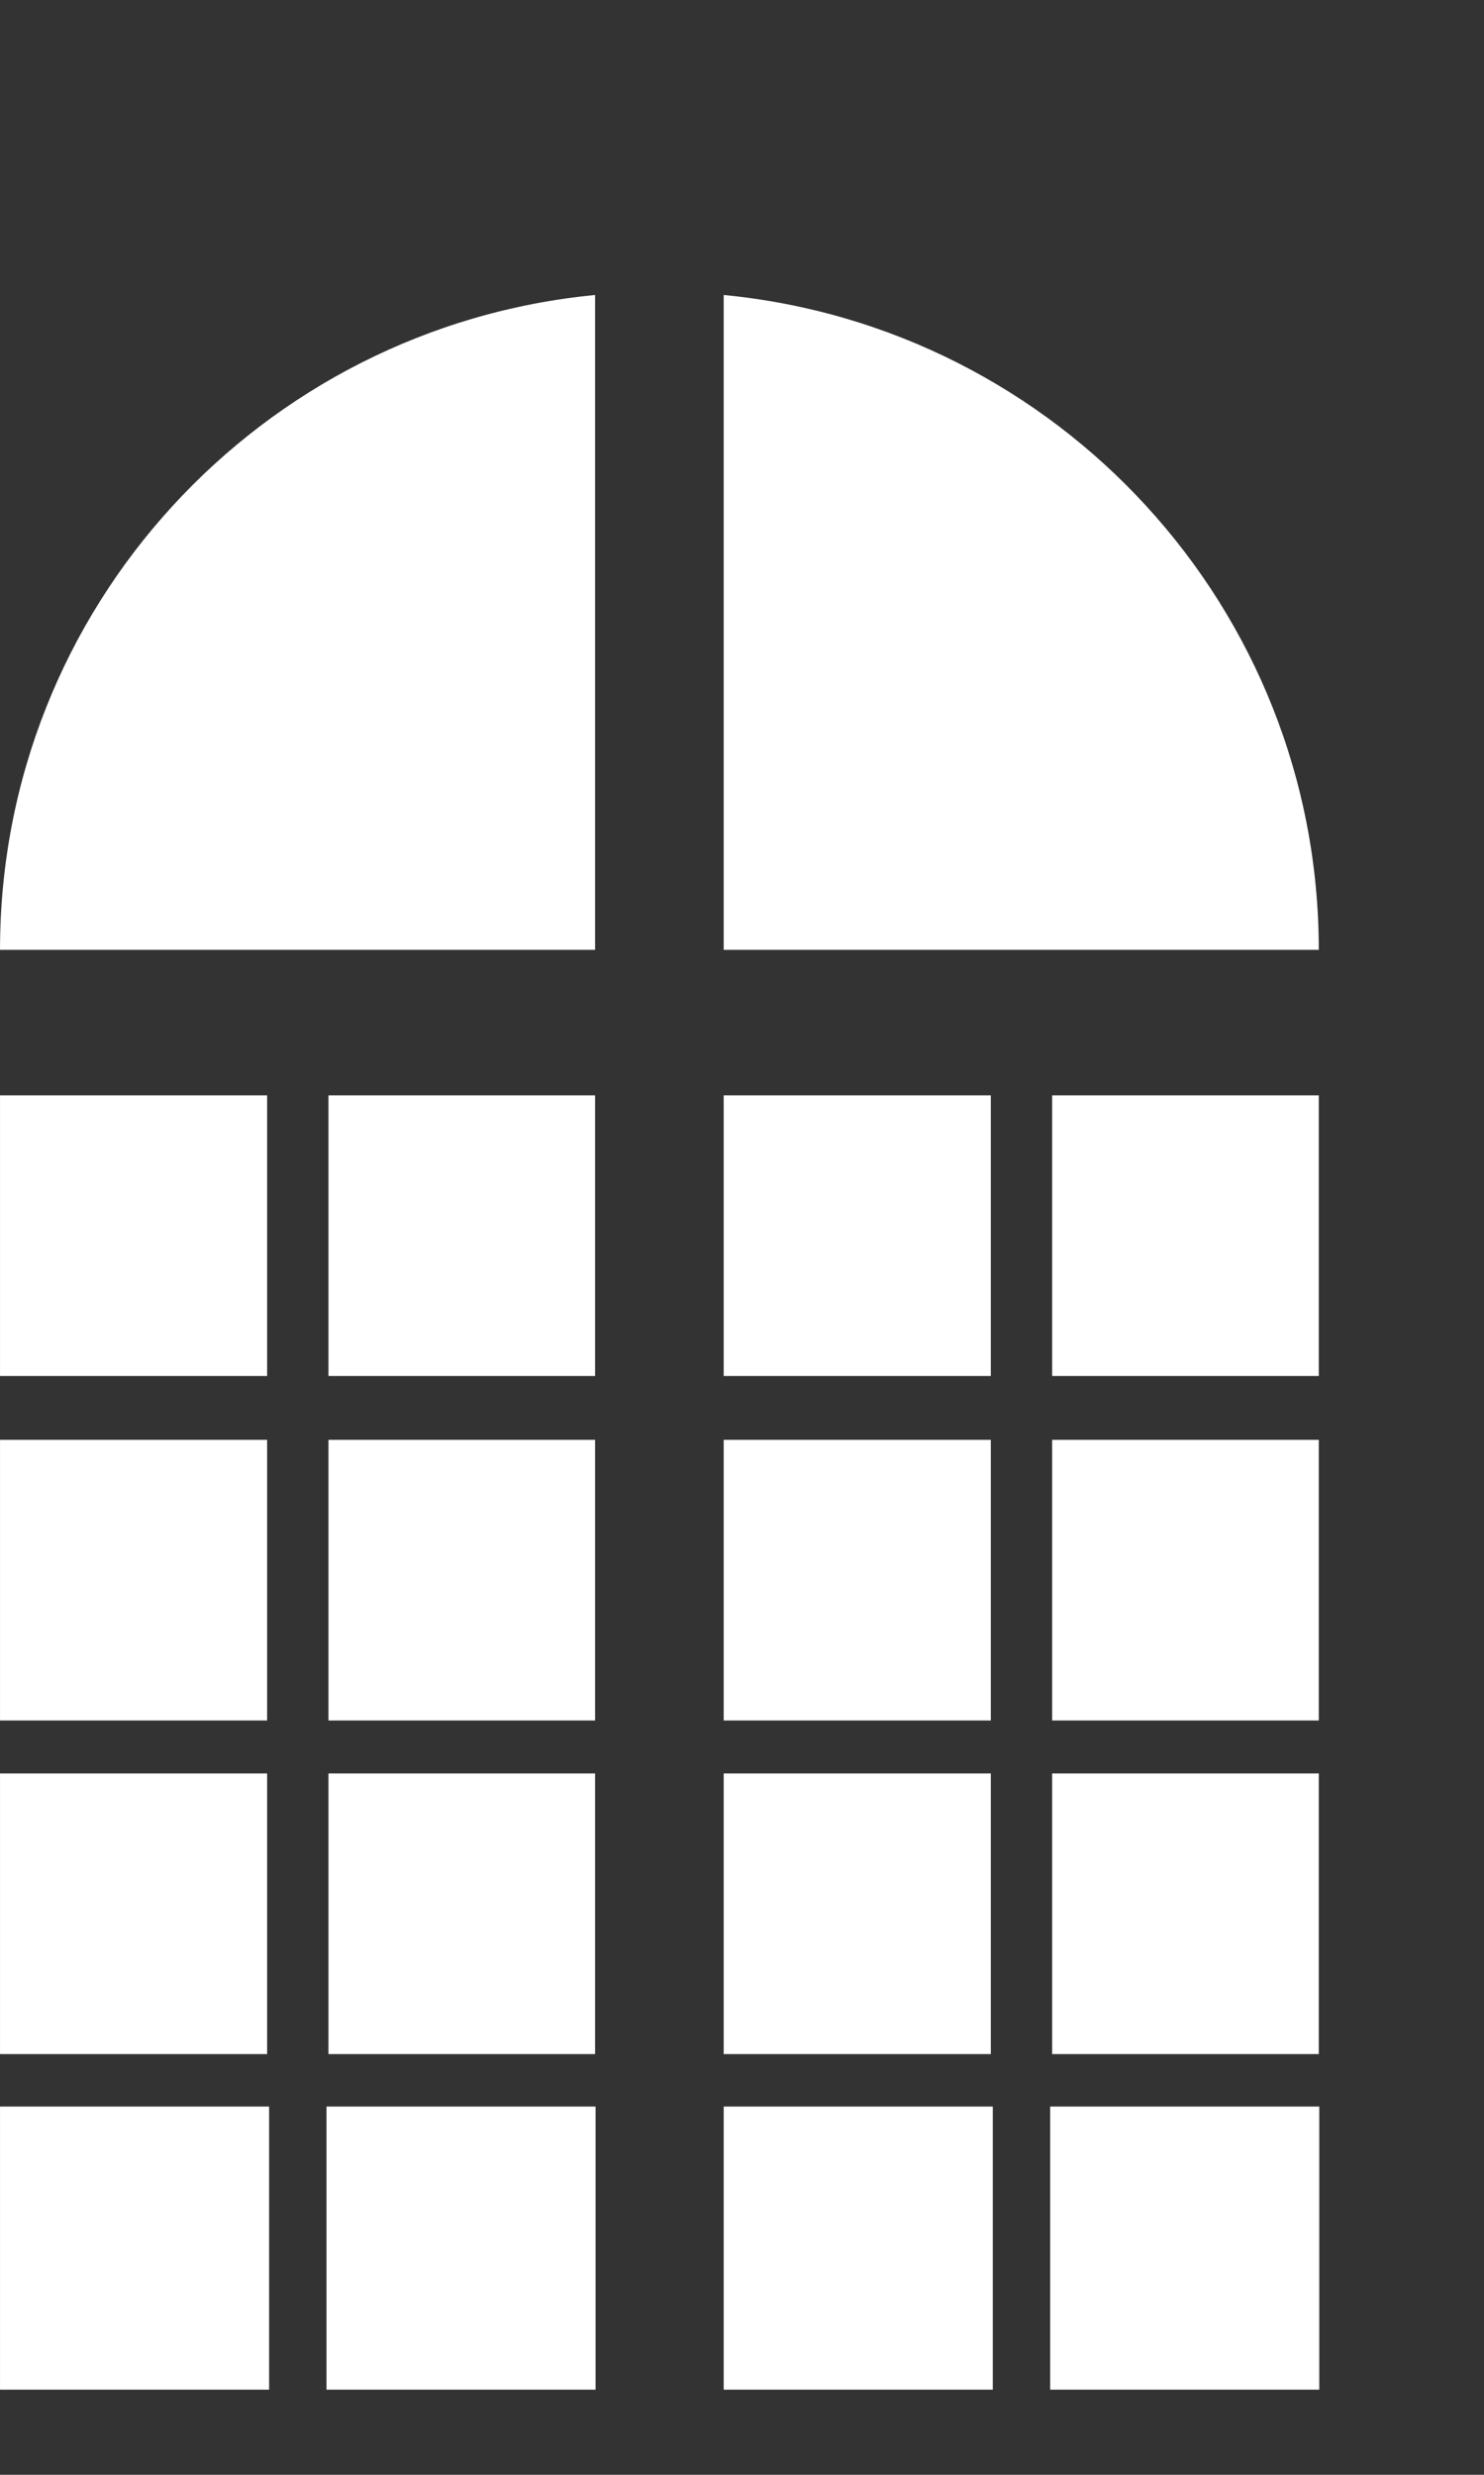 <?xml version="1.0" encoding="utf-8"?>
<svg xmlns="http://www.w3.org/2000/svg" fill="none" height="100%" overflow="visible" preserveAspectRatio="none" style="display: block;" viewBox="0 0 3 5" width="100%">
<rect x="0" y="0" width="3" height="5" fill="#333333" stroke="none"/>
<g id="Group">
<path d="M1.203 2.909H0.664V3.476H1.203V2.909Z" fill="white" id="Vector"/>
<path d="M1.203 3.583H0.664V4.15H1.203V3.583Z" fill="white" id="Vector_2"/>
<path d="M1.203 2.213H0.664V2.78H1.203V2.213Z" fill="white" id="Vector_3"/>
<path d="M2.003 2.213H1.463V2.78H2.003V2.213Z" fill="white" id="Vector_4"/>
<path d="M1.204 4.256H0.66V4.828H1.204V4.256Z" fill="white" id="Vector_5"/>
<path d="M2.666 1.919H1.463V0.596C2.138 0.661 2.666 1.228 2.666 1.919Z" fill="white" id="Vector_6"/>
<path d="M1.203 0.596V1.919H4.07696e-05C4.07696e-05 1.228 0.528 0.661 1.203 0.596Z" fill="white" id="Vector_7"/>
<path d="M0.544 4.256H4.07696e-05V4.828H0.544V4.256Z" fill="white" id="Vector_8"/>
<path d="M2.003 2.909H1.463V3.476H2.003V2.909Z" fill="white" id="Vector_9"/>
<path d="M0.54 2.213H4.07696e-05V2.78H0.54V2.213Z" fill="white" id="Vector_10"/>
<path d="M0.54 2.909H4.07696e-05V3.476H0.54V2.909Z" fill="white" id="Vector_11"/>
<path d="M0.54 3.583H4.07696e-05V4.15H0.54V3.583Z" fill="white" id="Vector_12"/>
<path d="M2.007 4.256H1.463V4.828H2.007V4.256Z" fill="white" id="Vector_13"/>
<path d="M2.003 3.583H1.463V4.15H2.003V3.583Z" fill="white" id="Vector_14"/>
<path d="M2.667 4.256H2.123V4.828H2.667V4.256Z" fill="white" id="Vector_15"/>
<path d="M2.666 2.909H2.127V3.476H2.666V2.909Z" fill="white" id="Vector_16"/>
<path d="M2.666 3.583H2.127V4.15H2.666V3.583Z" fill="white" id="Vector_17"/>
<path d="M2.666 2.213H2.127V2.78H2.666V2.213Z" fill="white" id="Vector_18"/>
</g>
</svg>